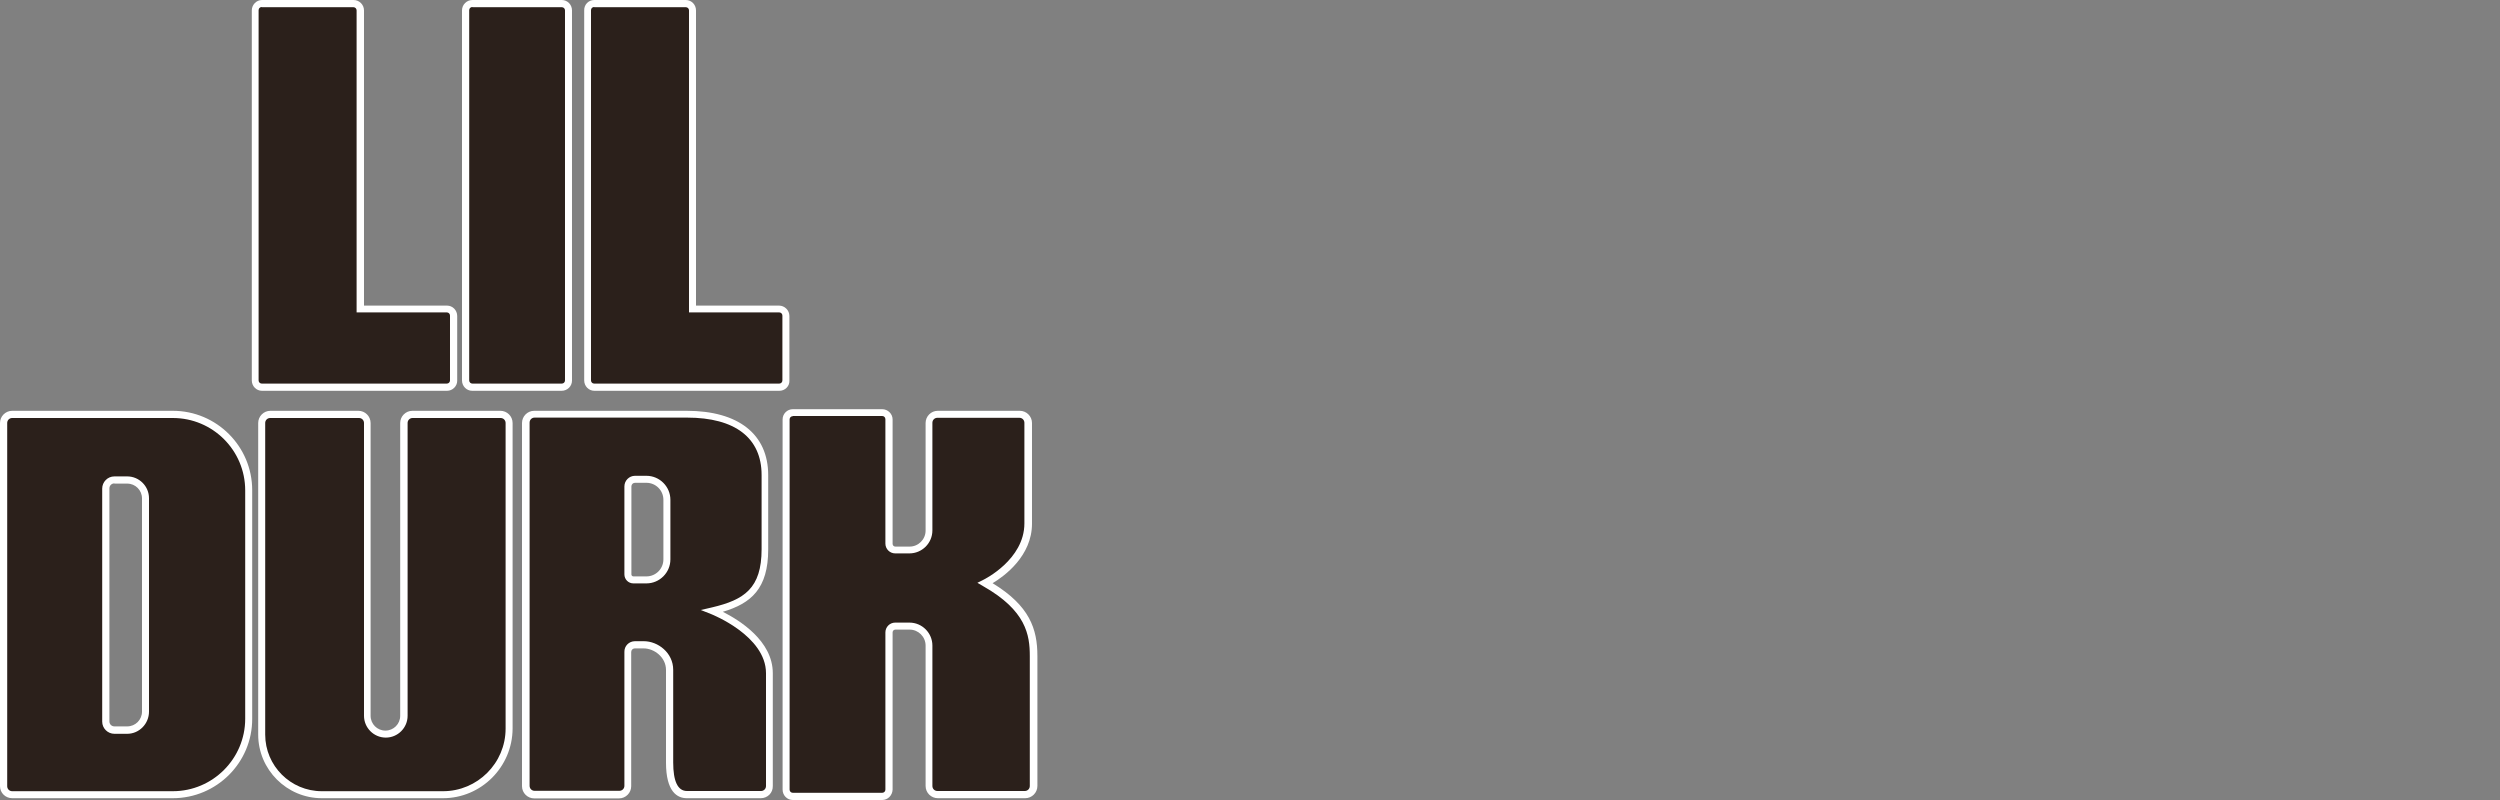 <?xml version="1.0" encoding="utf-8"?>
<!-- Generator: Adobe Illustrator 27.2.0, SVG Export Plug-In . SVG Version: 6.00 Build 0)  -->
<svg version="1.1" id="Layer_2" xmlns="http://www.w3.org/2000/svg" xmlns:xlink="http://www.w3.org/1999/xlink" x="0px" y="0px"
	 viewBox="0 0 125 40" style="enable-background:new 0 0 125 40;" xml:space="preserve">
<rect x="0" y="0" width="125" height="40" fill="#808080" stroke="none"/>
<style type="text/css">
	.st0{fill:#2B201B;}
	.st1{fill:#FFFFFF;}
	.st2{fill:none;}
</style>
<g>
	<g>
		<path class="st0" d="M22.35,19.37c0.19,0,0.34-0.15,0.34-0.34v-3.24c0-0.19-0.15-0.34-0.34-0.34h-4.33V0.52
			c0-0.19-0.15-0.34-0.34-0.34h-4.58c-0.19,0-0.34,0.15-0.34,0.34v18.51c0,0.19,0.15,0.34,0.34,0.34H22.35z"/>
		<path class="st1" d="M22.35,19.54h-9.25c-0.28,0-0.51-0.23-0.51-0.52V0.52c0-0.28,0.23-0.52,0.51-0.52h4.58
			c0.28,0,0.52,0.23,0.52,0.52v14.76h4.15c0.28,0,0.51,0.23,0.51,0.52v3.24C22.86,19.31,22.63,19.54,22.35,19.54z M13.09,0.35
			c-0.09,0-0.16,0.07-0.16,0.16v18.51c0,0.09,0.07,0.16,0.16,0.16h9.25c0.09,0,0.16-0.07,0.16-0.16v-3.24
			c0-0.09-0.07-0.16-0.16-0.16h-4.51V0.52c0-0.09-0.07-0.16-0.16-0.16H13.09z"/>
	</g>
	<g>
		<path class="st0" d="M39.3,15.79c0-0.19-0.15-0.34-0.34-0.34h-4.33V0.52c0-0.19-0.15-0.34-0.34-0.34h-4.58
			c-0.19,0-0.34,0.15-0.34,0.34v18.51c0,0.19,0.15,0.34,0.34,0.34h9.25c0.19,0,0.34-0.15,0.34-0.34V15.79z"/>
		<path class="st1" d="M38.97,19.54h-9.25c-0.28,0-0.51-0.23-0.51-0.52V0.52C29.2,0.23,29.43,0,29.71,0h4.58
			c0.28,0,0.51,0.23,0.51,0.52v14.76h4.15c0.28,0,0.52,0.23,0.52,0.52v3.24C39.48,19.31,39.25,19.54,38.97,19.54z M29.71,0.35
			c-0.09,0-0.16,0.07-0.16,0.16v18.51c0,0.09,0.07,0.16,0.16,0.16h9.25c0.09,0,0.16-0.07,0.16-0.16v-3.24
			c0-0.09-0.07-0.16-0.16-0.16h-4.51V0.52c0-0.09-0.07-0.16-0.16-0.16H29.71z"/>
	</g>
	<g>
		<path class="st0" d="M23.62,19.37h4.47c0.19,0,0.34-0.15,0.34-0.34V0.52c0-0.19-0.15-0.34-0.34-0.34h-4.47
			c-0.19,0-0.34,0.15-0.34,0.34v18.51C23.28,19.21,23.43,19.37,23.62,19.37z"/>
		<path class="st1" d="M28.08,19.54h-4.47c-0.28,0-0.51-0.23-0.51-0.52V0.52C23.1,0.23,23.34,0,23.62,0h4.47
			c0.28,0,0.51,0.23,0.51,0.52v18.51C28.6,19.31,28.37,19.54,28.08,19.54z M23.62,0.35c-0.09,0-0.16,0.07-0.16,0.16v18.51
			c0,0.09,0.07,0.16,0.16,0.16h4.47c0.09,0,0.16-0.07,0.16-0.16V0.52c0-0.09-0.07-0.16-0.16-0.16H23.62z"/>
	</g>
	<g>
		<path class="st0" d="M8.64,20.72H0.61c-0.24,0-0.43,0.19-0.43,0.43v18.16c0,0.24,0.19,0.43,0.43,0.43h8.03c2.1,0,3.8-1.7,3.8-3.8
			V24.52C12.44,22.42,10.74,20.72,8.64,20.72z M7.28,35.59c0,0.51-0.41,0.92-0.92,0.92H5.72c-0.24,0-0.43-0.19-0.43-0.43V24.43
			c0-0.24,0.19-0.43,0.43-0.43h0.64c0.51,0,0.92,0.41,0.92,0.92V35.59z"/>
		<path class="st1" d="M8.64,39.91H0.61C0.27,39.91,0,39.64,0,39.31V21.15c0-0.33,0.27-0.61,0.61-0.61h8.03
			c2.19,0,3.97,1.78,3.97,3.97v11.42C12.62,38.13,10.83,39.91,8.64,39.91z M0.61,20.9c-0.14,0-0.25,0.11-0.25,0.25v18.16
			c0,0.14,0.11,0.25,0.25,0.25h8.03c2,0,3.62-1.63,3.62-3.62V24.52c0-2-1.62-3.62-3.62-3.62H0.61z M6.36,36.69H5.72
			c-0.33,0-0.61-0.27-0.61-0.61V24.43c0-0.33,0.27-0.61,0.61-0.61h0.64c0.6,0,1.09,0.49,1.09,1.09v10.67
			C7.45,36.19,6.96,36.69,6.36,36.69z M5.72,24.17c-0.14,0-0.25,0.11-0.25,0.25v11.65c0,0.14,0.11,0.25,0.25,0.25h0.64
			c0.41,0,0.74-0.33,0.74-0.74V24.92c0-0.41-0.33-0.74-0.74-0.74H5.72z"/>
	</g>
	<g>
		<path class="st0" d="M25.02,20.72h-4.4c-0.24,0-0.43,0.19-0.43,0.43v14.64c0,0.51-0.41,0.92-0.92,0.92h0
			c-0.51,0-0.92-0.41-0.92-0.92V21.15c0-0.24-0.19-0.43-0.43-0.43h-4.4c-0.24,0-0.43,0.19-0.43,0.43v15.58c0,1.66,1.34,3,3,3h6.06
			c1.82,0,3.3-1.48,3.3-3.3V21.15C25.45,20.91,25.25,20.72,25.02,20.72z"/>
		<path class="st1" d="M22.15,39.91h-6.06c-1.75,0-3.18-1.43-3.18-3.18V21.15c0-0.33,0.27-0.61,0.61-0.61h4.4
			c0.33,0,0.61,0.27,0.61,0.61v14.64c0,0.41,0.33,0.74,0.74,0.74s0.74-0.33,0.74-0.74V21.15c0-0.33,0.27-0.61,0.61-0.61h4.4
			c0.33,0,0.61,0.27,0.61,0.61v15.28C25.62,38.35,24.06,39.91,22.15,39.91z M13.51,20.9c-0.14,0-0.25,0.11-0.25,0.25v15.58
			c0,1.56,1.27,2.83,2.83,2.83h6.06c1.72,0,3.13-1.4,3.13-3.13V21.15c0-0.14-0.11-0.25-0.25-0.25h-4.4c-0.14,0-0.25,0.11-0.25,0.25
			v14.64c0,0.6-0.49,1.09-1.09,1.09s-1.09-0.49-1.09-1.09V21.15c0-0.14-0.11-0.25-0.25-0.25H13.51z"/>
	</g>
	<g>
		<path class="st0" d="M35.63,30.55c1.56-0.36,2.61-0.93,2.61-3.08c0-0.66,0-1.75,0-3.71c0-1.95-1.42-3.05-3.9-3.05h-7.62
			c-0.24,0-0.43,0.19-0.43,0.43v18.16c0,0.24,0.19,0.43,0.43,0.43h4.24c0.24,0,0.43-0.19,0.43-0.43V32.6c0-0.2,0.16-0.36,0.36-0.36
			h0.44c0.6,0,1.29,0.5,1.29,1.26c0,0.76,0,3.44,0,4.63s0.36,1.61,0.86,1.61h3.7c0.24,0,0.43-0.19,0.43-0.43v-5.64
			C38.47,31.64,35.63,30.55,35.63,30.55z M33.34,27.97c0,0.57-0.46,1.03-1.03,1.03h-0.65c-0.15,0-0.28-0.12-0.28-0.28v-4.4
			c0-0.2,0.16-0.36,0.36-0.36h0.57c0.57,0,1.03,0.46,1.03,1.03V27.97z"/>
		<path class="st1" d="M38.04,39.91h-3.7c-0.47,0-1.04-0.31-1.04-1.78V33.5c0-0.64-0.59-1.08-1.12-1.08h-0.44
			c-0.1,0-0.18,0.08-0.18,0.18v6.71c0,0.33-0.27,0.61-0.61,0.61h-4.24c-0.33,0-0.61-0.27-0.61-0.61V21.15
			c0-0.33,0.27-0.61,0.61-0.61h7.62c2.59,0,4.08,1.17,4.08,3.22v3.71c0,1.96-0.85,2.7-2.27,3.12c0.83,0.42,2.5,1.45,2.5,3.07v5.64
			C38.65,39.64,38.38,39.91,38.04,39.91z M31.75,32.06h0.44c0.71,0,1.47,0.58,1.47,1.43v4.63c0,0.95,0.23,1.43,0.69,1.43h3.7
			c0.14,0,0.25-0.11,0.25-0.25v-5.64c0-1.87-2.71-2.94-2.73-2.95l-0.53-0.21l0.56-0.13c1.61-0.38,2.48-0.95,2.48-2.91v-3.71
			c0-1.85-1.32-2.87-3.73-2.87h-7.62c-0.14,0-0.25,0.11-0.25,0.25v18.16c0,0.14,0.11,0.25,0.25,0.25h4.24
			c0.14,0,0.25-0.11,0.25-0.25V32.6C31.21,32.3,31.45,32.06,31.75,32.06z M32.32,29.17h-0.65c-0.25,0-0.45-0.2-0.45-0.45v-4.4
			c0-0.29,0.24-0.53,0.53-0.53h0.57c0.66,0,1.2,0.54,1.2,1.2v2.98C33.52,28.63,32.98,29.17,32.32,29.17z M31.75,24.14
			c-0.1,0-0.18,0.08-0.18,0.18v4.4c0,0.06,0.05,0.1,0.1,0.1h0.65c0.47,0,0.85-0.38,0.85-0.85v-2.98c0-0.47-0.38-0.85-0.85-0.85
			H31.75z"/>
	</g>
	<g>
		<path class="st0" d="M49.26,29.16c0,0,2.15-1.03,2.15-2.98v-5.03c0-0.24-0.19-0.43-0.43-0.43h-4.1c-0.24,0-0.43,0.19-0.43,0.43
			v5.38c0,0.54-0.44,0.98-0.98,0.98h-0.71c-0.17,0-0.31-0.14-0.31-0.31v-6.22c0-0.19-0.15-0.34-0.34-0.34h-4.47
			c-0.19,0-0.34,0.15-0.34,0.34v18.51c0,0.19,0.15,0.34,0.34,0.34h4.47c0.19,0,0.34-0.15,0.34-0.34v-7.86
			c0-0.17,0.14-0.31,0.31-0.31h0.71c0.54,0,0.98,0.44,0.98,0.98v7.02c0,0.24,0.19,0.43,0.43,0.43h4.37c0.24,0,0.43-0.19,0.43-0.43
			v-6.5C51.68,31.61,51.41,30.39,49.26,29.16z"/>
		<path class="st1" d="M44.11,40h-4.47c-0.28,0-0.51-0.23-0.51-0.52V20.97c0-0.28,0.23-0.51,0.51-0.51h4.47
			c0.28,0,0.52,0.23,0.52,0.51v6.22c0,0.08,0.06,0.14,0.14,0.14h0.71c0.44,0,0.8-0.36,0.8-0.8v-5.38c0-0.33,0.27-0.61,0.61-0.61h4.1
			c0.33,0,0.61,0.27,0.61,0.61v5.03c0,1.62-1.37,2.62-1.97,2.98c1.85,1.13,2.24,2.28,2.24,3.64v6.5c0,0.33-0.27,0.61-0.61,0.61
			h-4.37c-0.33,0-0.61-0.27-0.61-0.61v-7.02c0-0.44-0.36-0.8-0.8-0.8h-0.71c-0.08,0-0.14,0.06-0.14,0.14v7.86
			C44.62,39.77,44.39,40,44.11,40z M39.64,20.81c-0.09,0-0.16,0.07-0.16,0.16v18.51c0,0.09,0.07,0.16,0.16,0.16h4.47
			c0.09,0,0.16-0.07,0.16-0.16v-7.86c0-0.27,0.22-0.49,0.49-0.49h0.71c0.64,0,1.15,0.52,1.15,1.15v7.02c0,0.14,0.11,0.25,0.25,0.25
			h4.37c0.14,0,0.25-0.11,0.25-0.25v-6.5c0-1.05-0.18-2.27-2.33-3.49l-0.29-0.17l0.3-0.15c0.02-0.01,2.05-1,2.05-2.82v-5.03
			c0-0.14-0.11-0.25-0.25-0.25h-4.1c-0.14,0-0.25,0.11-0.25,0.25v5.38c0,0.64-0.52,1.15-1.15,1.15h-0.71
			c-0.27,0-0.49-0.22-0.49-0.49v-6.22c0-0.09-0.07-0.16-0.16-0.16H39.64z"/>
	</g>
</g>
<rect class="st2" width="125" height="40"/>
</svg>
